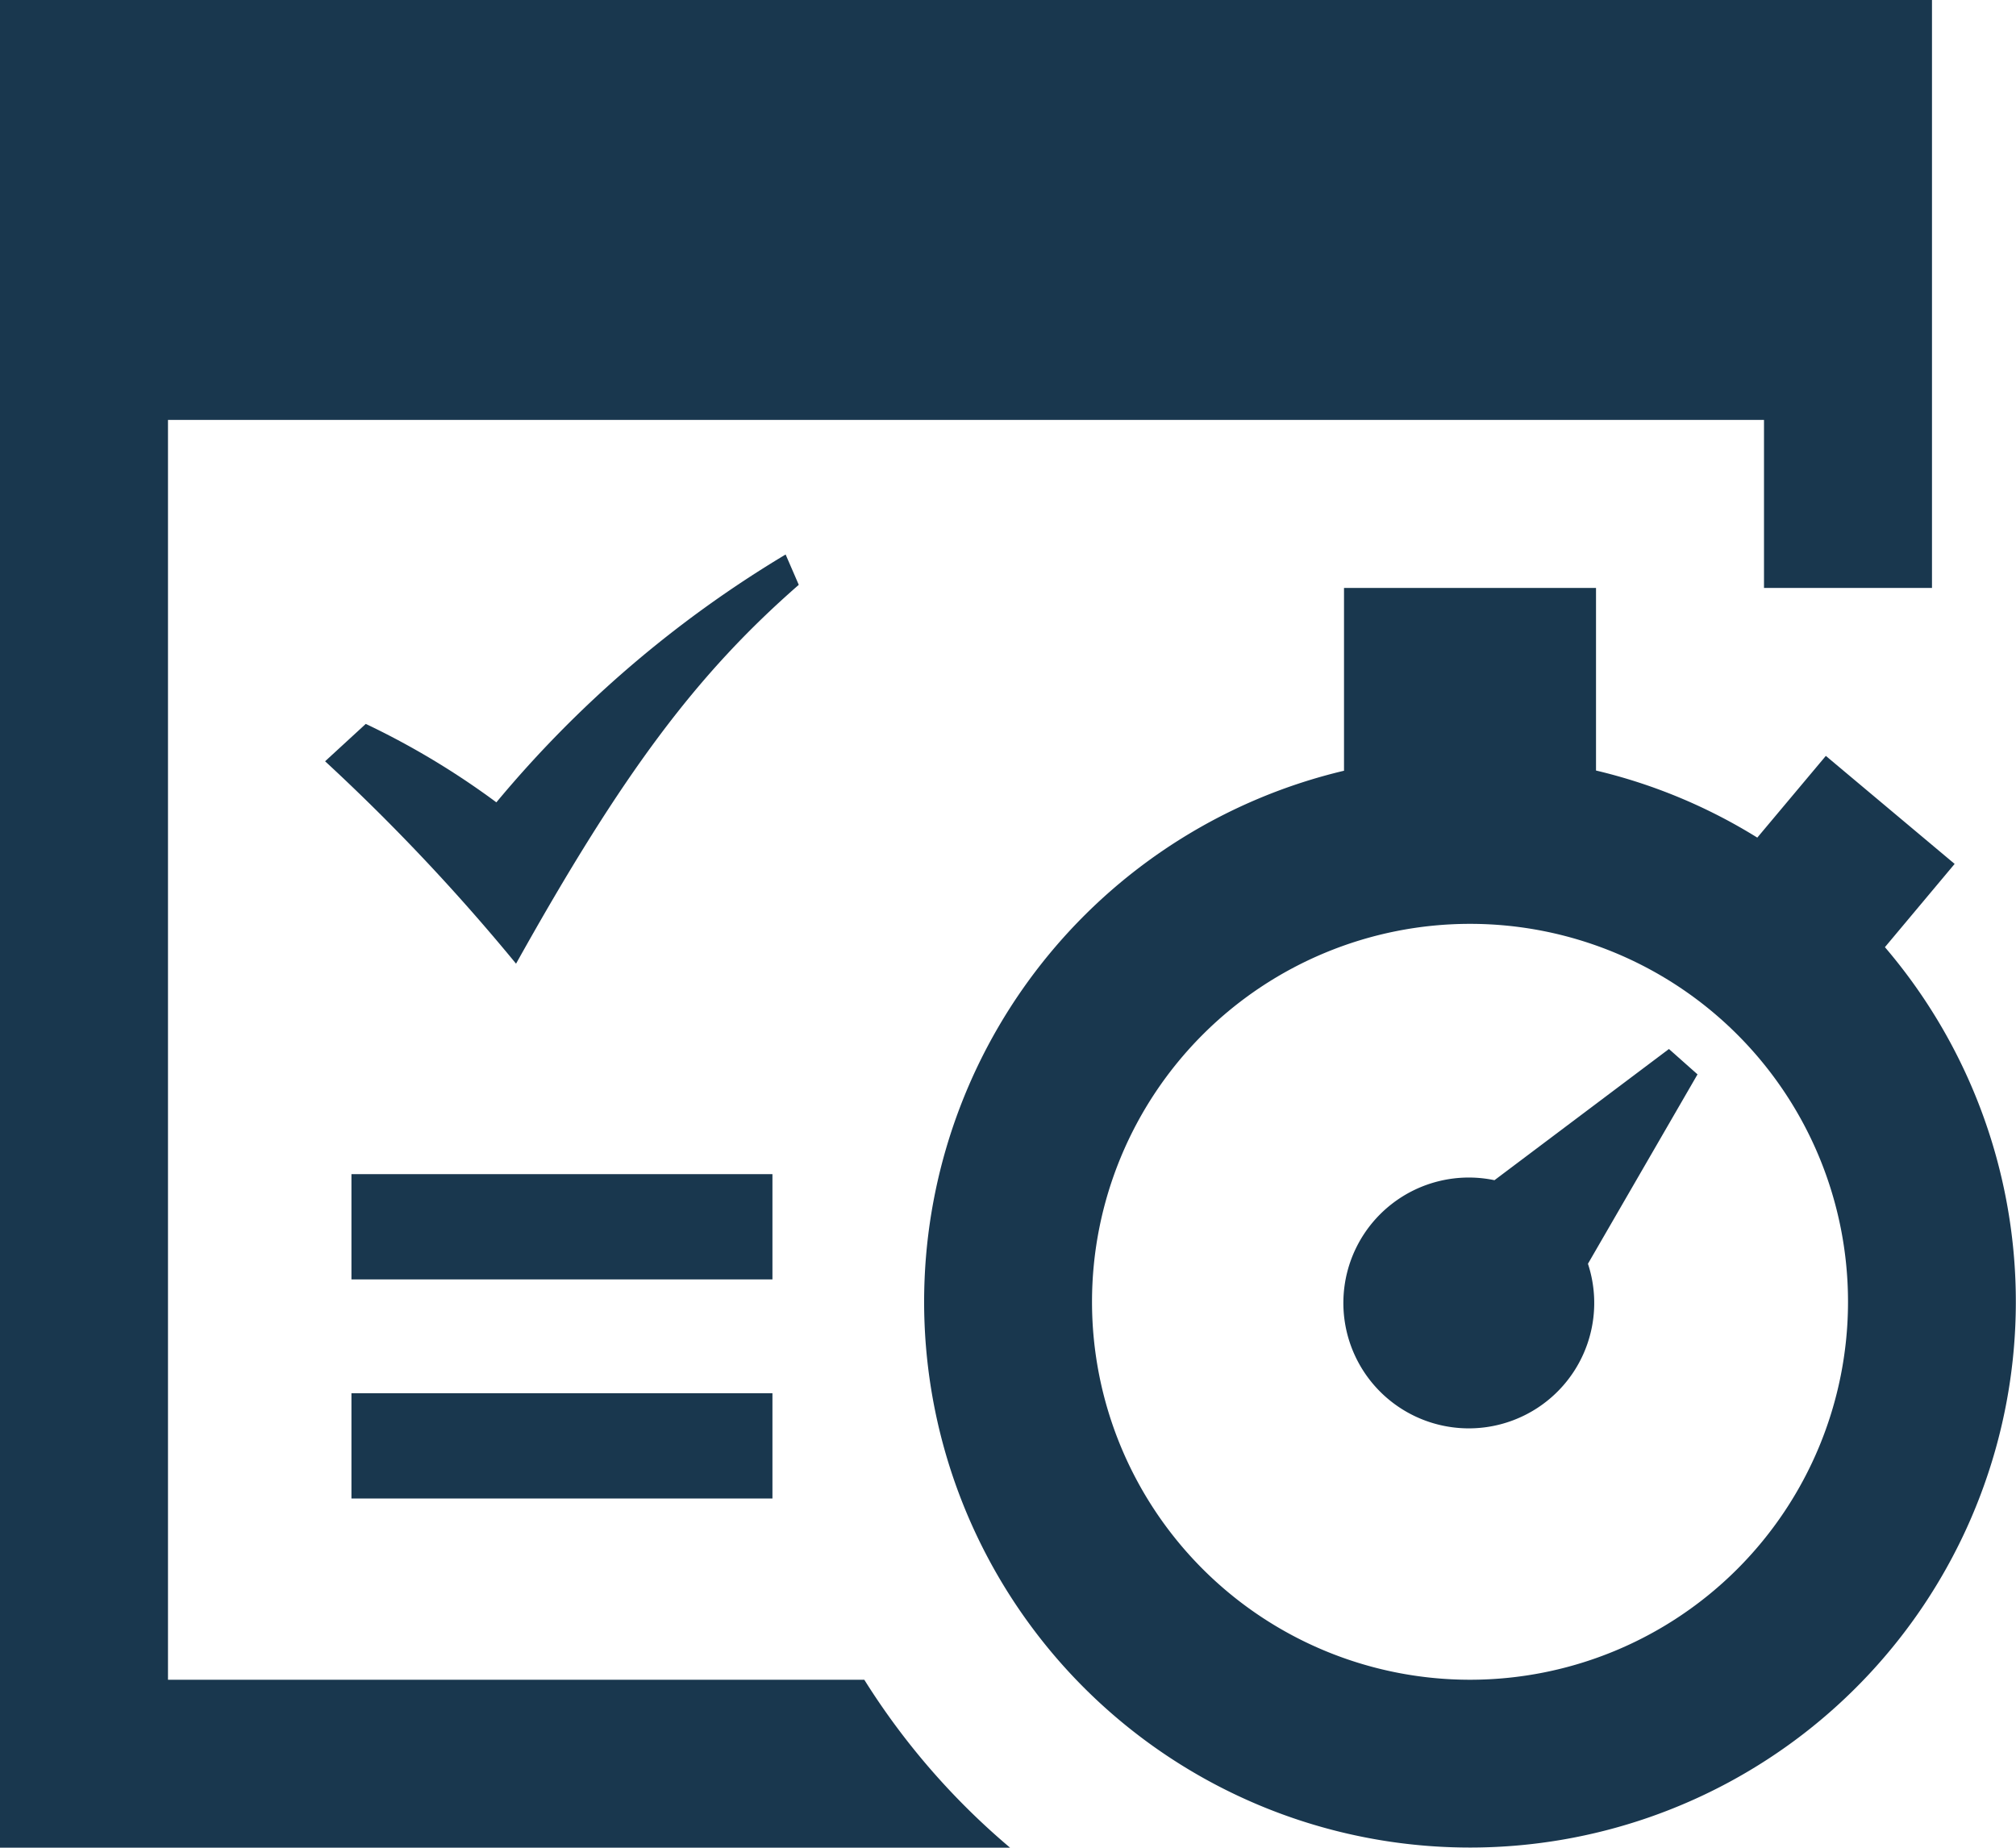 <svg id="グループ_16956" data-name="グループ 16956" xmlns="http://www.w3.org/2000/svg" xmlns:xlink="http://www.w3.org/1999/xlink" width="46" height="42.167" viewBox="0 0 46 42.167">
  <defs>
    <clipPath id="clip-path">
      <rect id="長方形_8083" data-name="長方形 8083" width="46" height="42.167" fill="#19374e"/>
    </clipPath>
  </defs>
  <g id="グループ_16955" data-name="グループ 16955">
    <g id="グループ_16954" data-name="グループ 16954" clip-path="url(#clip-path)">
      <path id="パス_13977" data-name="パス 13977" d="M8.227,15.94c2.442-4.378,4.138-6.626,6.451-8.646l-.3-.692a25.835,25.835,0,0,0-6.6,5.656,17.9,17.9,0,0,0-2.98-1.79l-.928.853A46.288,46.288,0,0,1,8.227,15.94" transform="translate(3.548 6.052)" fill="#19374e"/>
      <rect id="長方形_8082" data-name="長方形 8082" width="9.606" height="2.402" transform="translate(8.019 26.795)" fill="#19374e"/>
      <rect id="長方形_8084" data-name="長方形 8084" width="9.606" height="2.402" transform="translate(8.019 31.795)" fill="#19374e"/>
      <path id="パス_13978" data-name="パス 13978" d="M30.667,17.583V13.417h5.75v4.167a12.382,12.382,0,0,1,3.68,1.531l1.564-1.865L44.6,19.715l-1.591,1.9a12.455,12.455,0,1,1-12.339-4.027M44.083,0V13.417H40.25V9.583H3.833v28.75H19.721a16.407,16.407,0,0,0,3.327,3.833H0V0ZM33.542,21.083a8.625,8.625,0,1,1-8.625,8.625,8.628,8.628,0,0,1,8.625-8.625m4.539,2.856L34.1,26.933a2.862,2.862,0,1,0,2.133,1.907l2.5-4.322-.652-.579" fill="#19374e" fill-rule="evenodd"/>
    </g>
  </g>
</svg>
